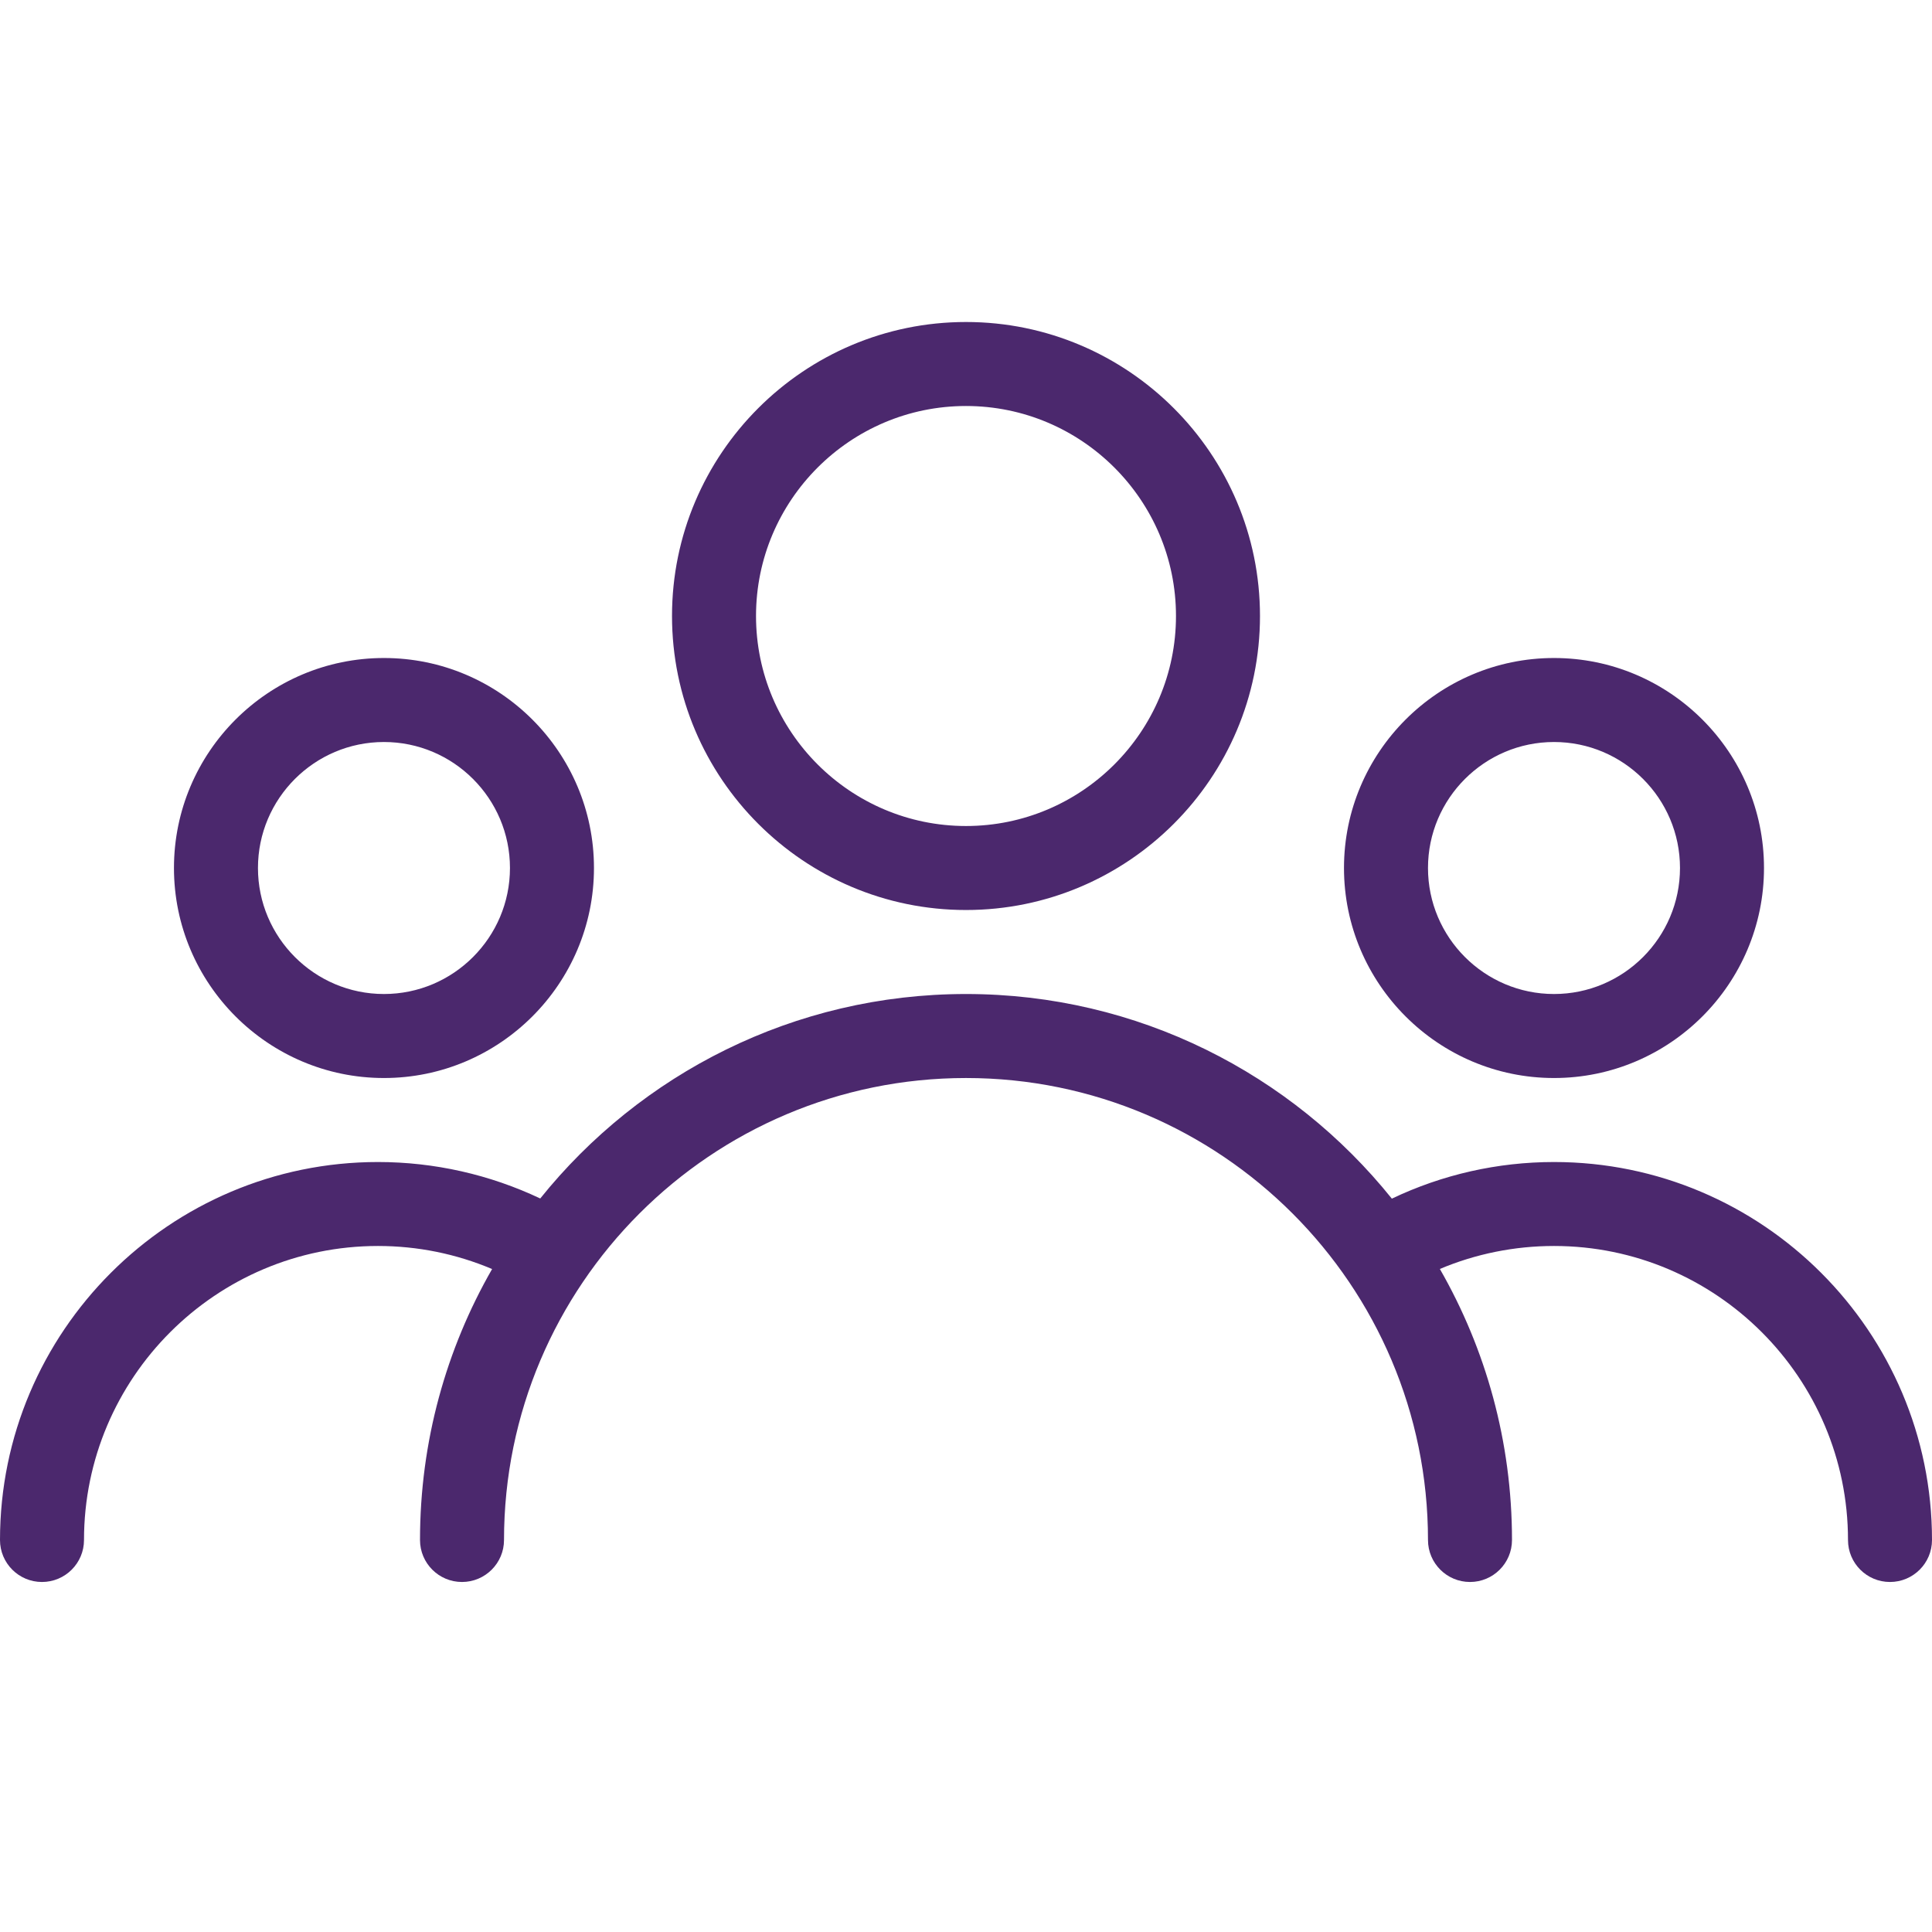 <svg width="48" height="48" viewBox="0 0 48 48" fill="none" xmlns="http://www.w3.org/2000/svg">
<path fill-rule="evenodd" clip-rule="evenodd" d="M24 24.696C28.274 24.696 32.092 26.682 34.58 29.78C35.832 29.182 37.209 28.87 38.609 28.87C43.786 28.87 48 33.083 48 38.261C48 38.837 47.532 39.304 46.956 39.304C46.38 39.304 45.913 38.837 45.913 38.261C45.913 34.233 42.636 30.956 38.609 30.956C37.629 30.956 36.665 31.151 35.773 31.527C36.913 33.514 37.565 35.813 37.565 38.261C37.565 38.837 37.098 39.304 36.522 39.304C35.946 39.304 35.478 38.837 35.478 38.261C35.478 31.931 30.33 26.783 24 26.783C17.67 26.783 12.522 31.931 12.522 38.261C12.522 38.837 12.054 39.304 11.478 39.304C10.902 39.304 10.435 38.837 10.435 38.261C10.435 35.813 11.087 33.514 12.226 31.529C11.336 31.152 10.372 30.956 9.391 30.956C5.363 30.956 2.087 34.233 2.087 38.261C2.087 38.837 1.619 39.304 1.043 39.304C0.467 39.304 0 38.837 0 38.261C0 33.083 4.214 28.87 9.391 28.87C10.791 28.87 12.168 29.182 13.422 29.776C15.908 26.682 19.726 24.696 24 24.696ZM9.539 26.783C6.664 26.783 4.322 24.441 4.322 21.565C4.322 18.689 6.662 16.348 9.539 16.348C12.417 16.348 14.757 18.689 14.757 21.565C14.757 24.441 12.415 26.783 9.539 26.783ZM9.539 18.435C7.814 18.435 6.409 19.839 6.409 21.565C6.409 23.291 7.814 24.696 9.539 24.696C11.265 24.696 12.67 23.291 12.67 21.565C12.67 19.839 11.265 18.435 9.539 18.435ZM24 22.609C19.972 22.609 16.696 19.332 16.696 15.304C16.696 11.277 19.972 8 24 8C28.028 8 31.304 11.277 31.304 15.304C31.304 19.332 28.028 22.609 24 22.609ZM24 10.087C21.124 10.087 18.783 12.428 18.783 15.304C18.783 18.18 21.124 20.522 24 20.522C26.876 20.522 29.217 18.18 29.217 15.304C29.217 12.428 26.876 10.087 24 10.087ZM38.609 26.783C35.733 26.783 33.391 24.441 33.391 21.565C33.391 18.689 35.733 16.348 38.609 16.348C41.484 16.348 43.826 18.689 43.826 21.565C43.826 24.441 41.484 26.783 38.609 26.783ZM38.609 18.435C36.883 18.435 35.478 19.839 35.478 21.565C35.478 23.291 36.883 24.696 38.609 24.696C40.335 24.696 41.739 23.291 41.739 21.565C41.739 19.839 40.335 18.435 38.609 18.435Z" fill="#4B286D"/>
</svg>
